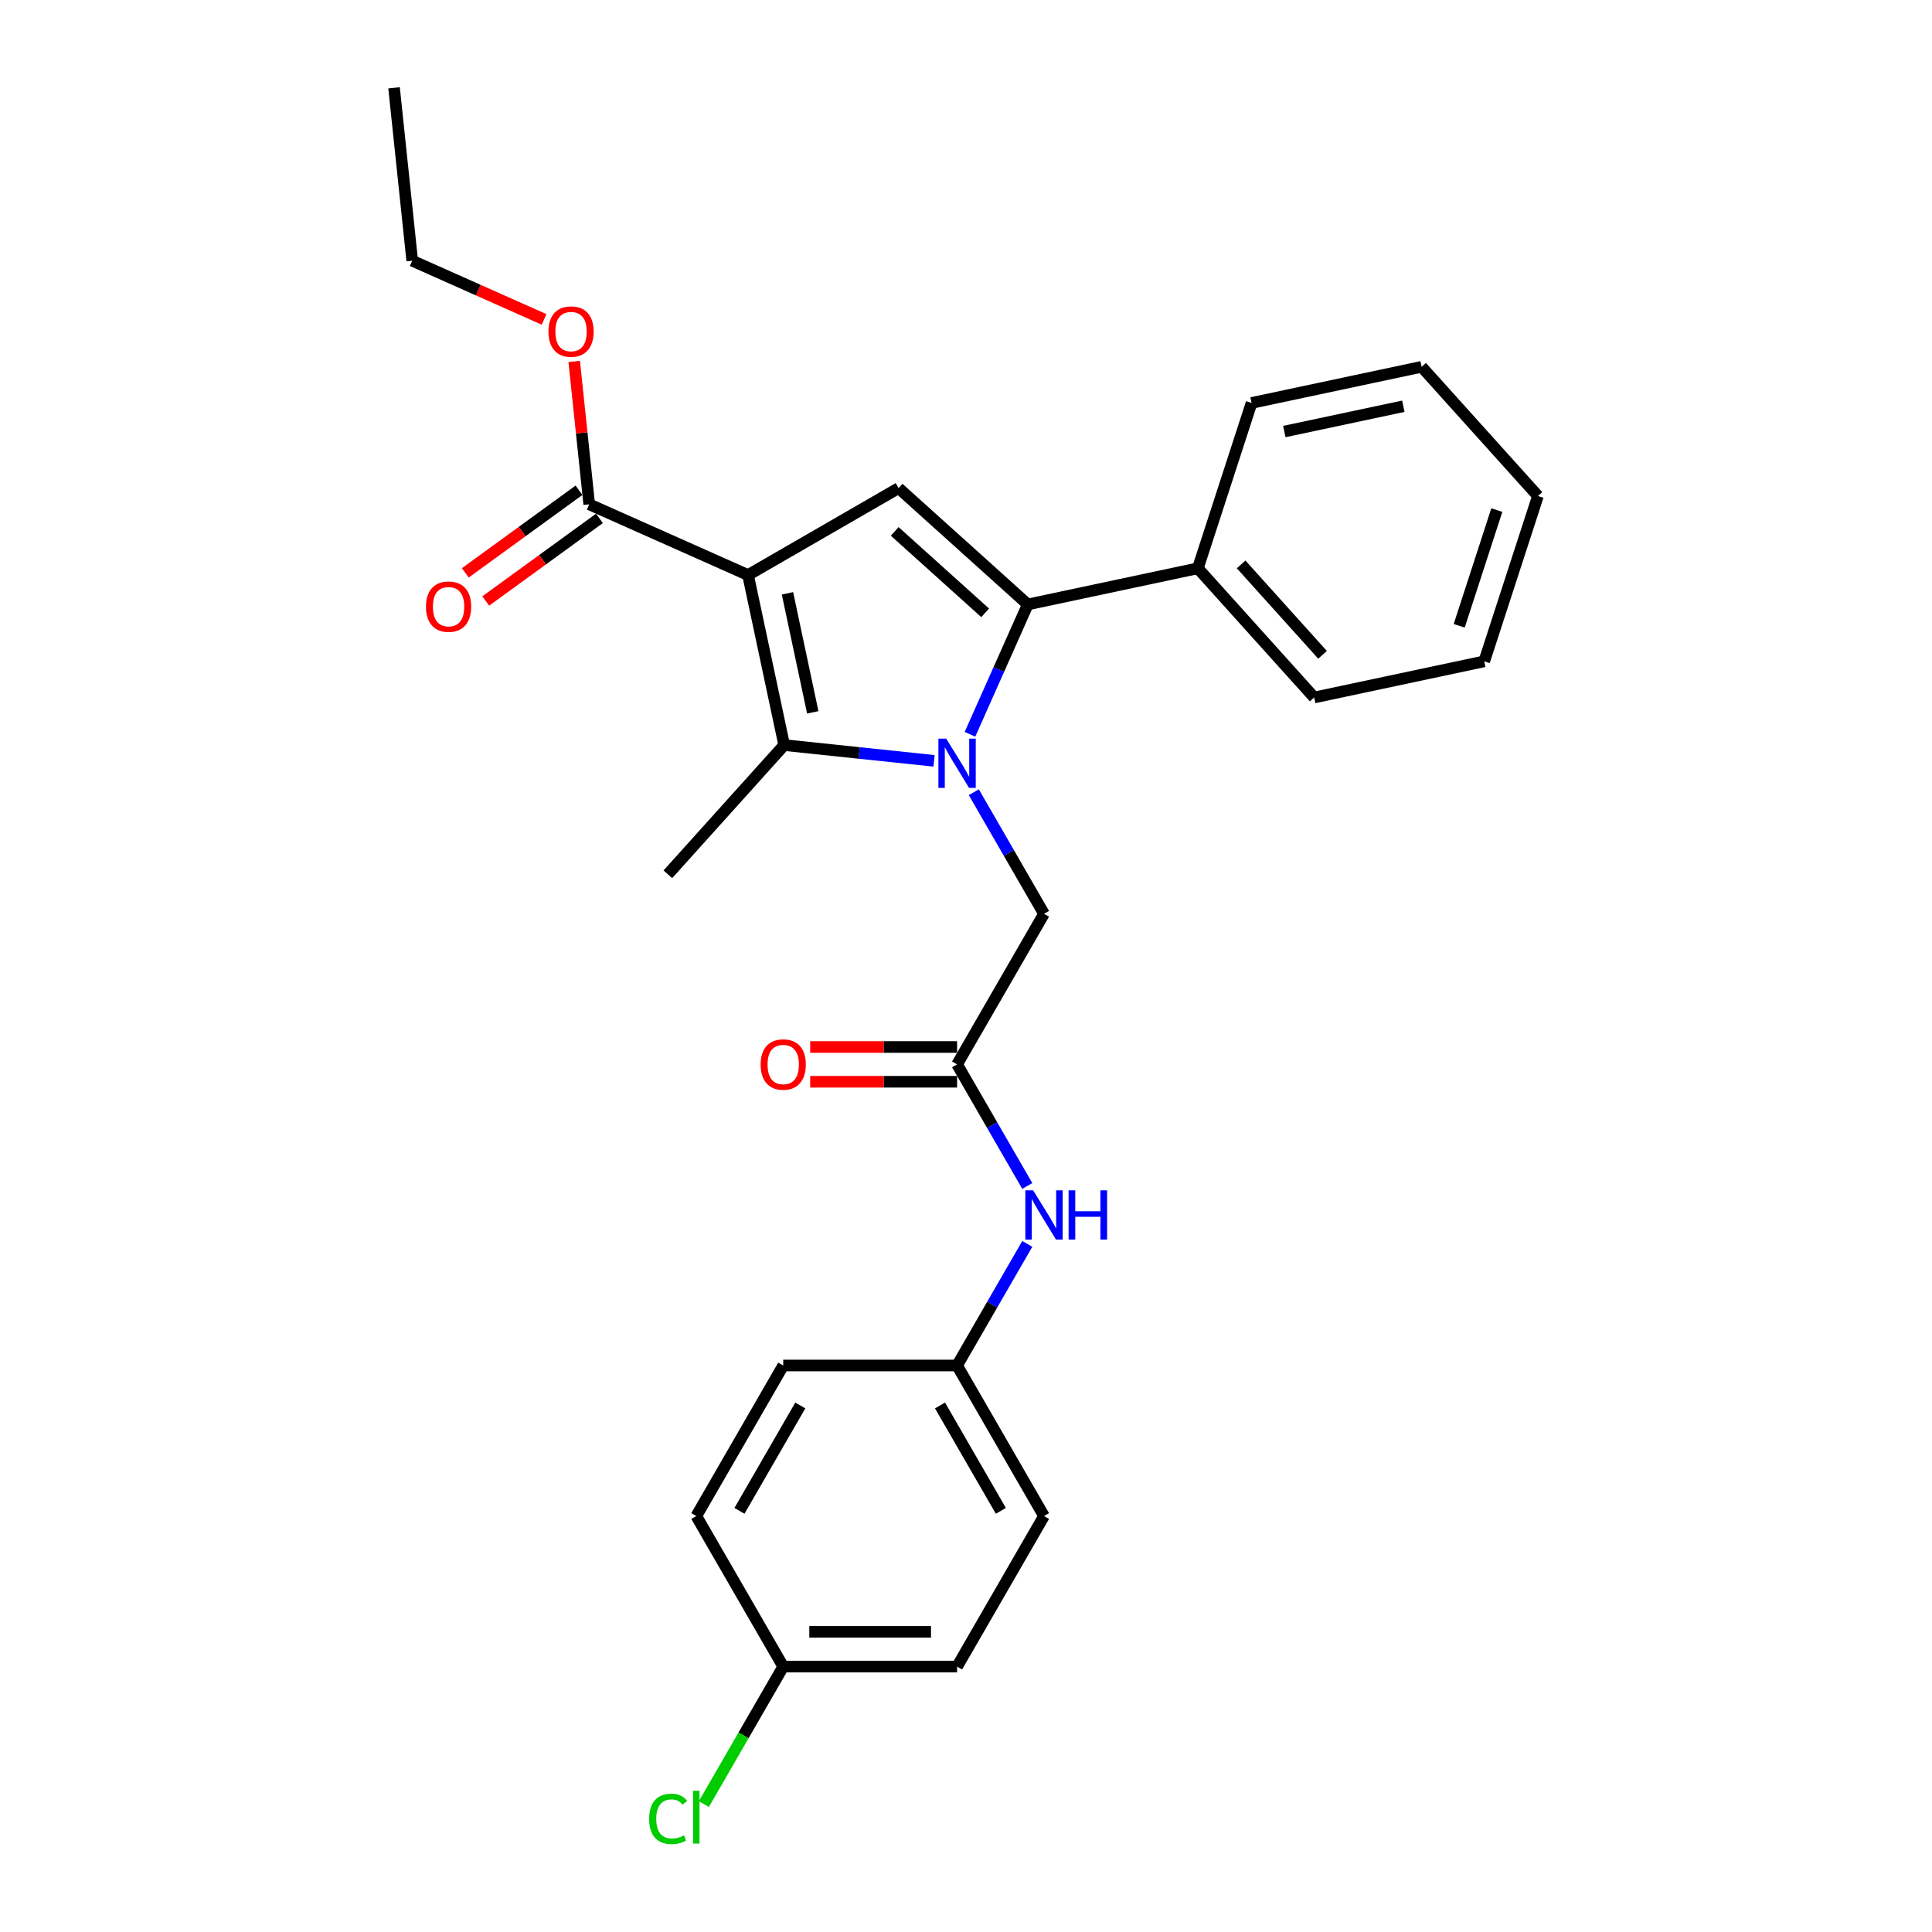 <?xml version='1.0' encoding='iso-8859-1'?>
<svg version='1.1' baseProfile='full'
              xmlns='http://www.w3.org/2000/svg'
                      xmlns:rdkit='http://www.rdkit.org/xml'
                      xmlns:xlink='http://www.w3.org/1999/xlink'
                  xml:space='preserve'
width='1000px' height='1000px' viewBox='0 0 1000 1000'>
<!-- END OF HEADER -->
<rect style='opacity:1.0;fill:#FFFFFF;stroke:none' width='1000' height='1000' x='0' y='0'> </rect>
<path class='bond-1' d='M 483.47,393.809 L 444.681,389.732' style='fill:none;fill-rule:evenodd;stroke:#0000FF;stroke-width:6px;stroke-linecap:butt;stroke-linejoin:miter;stroke-opacity:1' />
<path class='bond-1' d='M 444.681,389.732 L 405.893,385.655' style='fill:none;fill-rule:evenodd;stroke:#000000;stroke-width:6px;stroke-linecap:butt;stroke-linejoin:miter;stroke-opacity:1' />
<path class='bond-2' d='M 502.058,380.07 L 517.021,346.463' style='fill:none;fill-rule:evenodd;stroke:#0000FF;stroke-width:6px;stroke-linecap:butt;stroke-linejoin:miter;stroke-opacity:1' />
<path class='bond-2' d='M 517.021,346.463 L 531.984,312.856' style='fill:none;fill-rule:evenodd;stroke:#000000;stroke-width:6px;stroke-linecap:butt;stroke-linejoin:miter;stroke-opacity:1' />
<path class='bond-5' d='M 504.039,410.052 L 522.208,441.521' style='fill:none;fill-rule:evenodd;stroke:#0000FF;stroke-width:6px;stroke-linecap:butt;stroke-linejoin:miter;stroke-opacity:1' />
<path class='bond-5' d='M 522.208,441.521 L 540.376,472.99' style='fill:none;fill-rule:evenodd;stroke:#000000;stroke-width:6px;stroke-linecap:butt;stroke-linejoin:miter;stroke-opacity:1' />
<path class='bond-0' d='M 387.184,297.637 L 405.893,385.655' style='fill:none;fill-rule:evenodd;stroke:#000000;stroke-width:6px;stroke-linecap:butt;stroke-linejoin:miter;stroke-opacity:1' />
<path class='bond-0' d='M 407.594,307.098 L 420.69,368.711' style='fill:none;fill-rule:evenodd;stroke:#000000;stroke-width:6px;stroke-linecap:butt;stroke-linejoin:miter;stroke-opacity:1' />
<path class='bond-4' d='M 387.184,297.637 L 304.979,261.037' style='fill:none;fill-rule:evenodd;stroke:#000000;stroke-width:6px;stroke-linecap:butt;stroke-linejoin:miter;stroke-opacity:1' />
<path class='bond-27' d='M 387.184,297.637 L 465.112,252.645' style='fill:none;fill-rule:evenodd;stroke:#000000;stroke-width:6px;stroke-linecap:butt;stroke-linejoin:miter;stroke-opacity:1' />
<path class='bond-12' d='M 405.893,385.655 L 345.681,452.526' style='fill:none;fill-rule:evenodd;stroke:#000000;stroke-width:6px;stroke-linecap:butt;stroke-linejoin:miter;stroke-opacity:1' />
<path class='bond-3' d='M 531.984,312.856 L 465.112,252.645' style='fill:none;fill-rule:evenodd;stroke:#000000;stroke-width:6px;stroke-linecap:butt;stroke-linejoin:miter;stroke-opacity:1' />
<path class='bond-3' d='M 509.911,317.199 L 463.101,275.051' style='fill:none;fill-rule:evenodd;stroke:#000000;stroke-width:6px;stroke-linecap:butt;stroke-linejoin:miter;stroke-opacity:1' />
<path class='bond-8' d='M 531.984,312.856 L 620.002,294.147' style='fill:none;fill-rule:evenodd;stroke:#000000;stroke-width:6px;stroke-linecap:butt;stroke-linejoin:miter;stroke-opacity:1' />
<path class='bond-9' d='M 299.69,253.757 L 270.264,275.136' style='fill:none;fill-rule:evenodd;stroke:#000000;stroke-width:6px;stroke-linecap:butt;stroke-linejoin:miter;stroke-opacity:1' />
<path class='bond-9' d='M 270.264,275.136 L 240.839,296.515' style='fill:none;fill-rule:evenodd;stroke:#FF0000;stroke-width:6px;stroke-linecap:butt;stroke-linejoin:miter;stroke-opacity:1' />
<path class='bond-9' d='M 310.268,268.317 L 280.842,289.696' style='fill:none;fill-rule:evenodd;stroke:#000000;stroke-width:6px;stroke-linecap:butt;stroke-linejoin:miter;stroke-opacity:1' />
<path class='bond-9' d='M 280.842,289.696 L 251.417,311.075' style='fill:none;fill-rule:evenodd;stroke:#FF0000;stroke-width:6px;stroke-linecap:butt;stroke-linejoin:miter;stroke-opacity:1' />
<path class='bond-13' d='M 304.979,261.037 L 301.092,224.057' style='fill:none;fill-rule:evenodd;stroke:#000000;stroke-width:6px;stroke-linecap:butt;stroke-linejoin:miter;stroke-opacity:1' />
<path class='bond-13' d='M 301.092,224.057 L 297.205,187.077' style='fill:none;fill-rule:evenodd;stroke:#FF0000;stroke-width:6px;stroke-linecap:butt;stroke-linejoin:miter;stroke-opacity:1' />
<path class='bond-6' d='M 540.376,472.99 L 495.384,550.918' style='fill:none;fill-rule:evenodd;stroke:#000000;stroke-width:6px;stroke-linecap:butt;stroke-linejoin:miter;stroke-opacity:1' />
<path class='bond-7' d='M 495.384,550.918 L 513.552,582.387' style='fill:none;fill-rule:evenodd;stroke:#000000;stroke-width:6px;stroke-linecap:butt;stroke-linejoin:miter;stroke-opacity:1' />
<path class='bond-7' d='M 513.552,582.387 L 531.721,613.856' style='fill:none;fill-rule:evenodd;stroke:#0000FF;stroke-width:6px;stroke-linecap:butt;stroke-linejoin:miter;stroke-opacity:1' />
<path class='bond-10' d='M 495.384,541.92 L 457.366,541.92' style='fill:none;fill-rule:evenodd;stroke:#000000;stroke-width:6px;stroke-linecap:butt;stroke-linejoin:miter;stroke-opacity:1' />
<path class='bond-10' d='M 457.366,541.92 L 419.347,541.92' style='fill:none;fill-rule:evenodd;stroke:#FF0000;stroke-width:6px;stroke-linecap:butt;stroke-linejoin:miter;stroke-opacity:1' />
<path class='bond-10' d='M 495.384,559.917 L 457.366,559.917' style='fill:none;fill-rule:evenodd;stroke:#000000;stroke-width:6px;stroke-linecap:butt;stroke-linejoin:miter;stroke-opacity:1' />
<path class='bond-10' d='M 457.366,559.917 L 419.347,559.917' style='fill:none;fill-rule:evenodd;stroke:#FF0000;stroke-width:6px;stroke-linecap:butt;stroke-linejoin:miter;stroke-opacity:1' />
<path class='bond-11' d='M 531.721,643.838 L 513.552,675.307' style='fill:none;fill-rule:evenodd;stroke:#0000FF;stroke-width:6px;stroke-linecap:butt;stroke-linejoin:miter;stroke-opacity:1' />
<path class='bond-11' d='M 513.552,675.307 L 495.384,706.776' style='fill:none;fill-rule:evenodd;stroke:#000000;stroke-width:6px;stroke-linecap:butt;stroke-linejoin:miter;stroke-opacity:1' />
<path class='bond-20' d='M 620.002,294.147 L 680.213,361.019' style='fill:none;fill-rule:evenodd;stroke:#000000;stroke-width:6px;stroke-linecap:butt;stroke-linejoin:miter;stroke-opacity:1' />
<path class='bond-20' d='M 642.408,292.136 L 684.556,338.946' style='fill:none;fill-rule:evenodd;stroke:#000000;stroke-width:6px;stroke-linecap:butt;stroke-linejoin:miter;stroke-opacity:1' />
<path class='bond-21' d='M 620.002,294.147 L 647.808,208.567' style='fill:none;fill-rule:evenodd;stroke:#000000;stroke-width:6px;stroke-linecap:butt;stroke-linejoin:miter;stroke-opacity:1' />
<path class='bond-16' d='M 495.384,706.776 L 405.4,706.776' style='fill:none;fill-rule:evenodd;stroke:#000000;stroke-width:6px;stroke-linecap:butt;stroke-linejoin:miter;stroke-opacity:1' />
<path class='bond-17' d='M 495.384,706.776 L 540.376,784.704' style='fill:none;fill-rule:evenodd;stroke:#000000;stroke-width:6px;stroke-linecap:butt;stroke-linejoin:miter;stroke-opacity:1' />
<path class='bond-17' d='M 486.547,727.464 L 518.041,782.014' style='fill:none;fill-rule:evenodd;stroke:#000000;stroke-width:6px;stroke-linecap:butt;stroke-linejoin:miter;stroke-opacity:1' />
<path class='bond-22' d='M 281.625,165.336 L 247.497,150.141' style='fill:none;fill-rule:evenodd;stroke:#FF0000;stroke-width:6px;stroke-linecap:butt;stroke-linejoin:miter;stroke-opacity:1' />
<path class='bond-22' d='M 247.497,150.141 L 213.368,134.946' style='fill:none;fill-rule:evenodd;stroke:#000000;stroke-width:6px;stroke-linecap:butt;stroke-linejoin:miter;stroke-opacity:1' />
<path class='bond-14' d='M 405.4,862.633 L 495.384,862.633' style='fill:none;fill-rule:evenodd;stroke:#000000;stroke-width:6px;stroke-linecap:butt;stroke-linejoin:miter;stroke-opacity:1' />
<path class='bond-14' d='M 418.897,844.636 L 481.886,844.636' style='fill:none;fill-rule:evenodd;stroke:#000000;stroke-width:6px;stroke-linecap:butt;stroke-linejoin:miter;stroke-opacity:1' />
<path class='bond-15' d='M 405.4,862.633 L 384.856,898.215' style='fill:none;fill-rule:evenodd;stroke:#000000;stroke-width:6px;stroke-linecap:butt;stroke-linejoin:miter;stroke-opacity:1' />
<path class='bond-15' d='M 384.856,898.215 L 364.313,933.798' style='fill:none;fill-rule:evenodd;stroke:#00CC00;stroke-width:6px;stroke-linecap:butt;stroke-linejoin:miter;stroke-opacity:1' />
<path class='bond-29' d='M 405.4,862.633 L 360.407,784.704' style='fill:none;fill-rule:evenodd;stroke:#000000;stroke-width:6px;stroke-linecap:butt;stroke-linejoin:miter;stroke-opacity:1' />
<path class='bond-19' d='M 405.4,706.776 L 360.407,784.704' style='fill:none;fill-rule:evenodd;stroke:#000000;stroke-width:6px;stroke-linecap:butt;stroke-linejoin:miter;stroke-opacity:1' />
<path class='bond-19' d='M 414.236,727.464 L 382.742,782.014' style='fill:none;fill-rule:evenodd;stroke:#000000;stroke-width:6px;stroke-linecap:butt;stroke-linejoin:miter;stroke-opacity:1' />
<path class='bond-18' d='M 540.376,784.704 L 495.384,862.633' style='fill:none;fill-rule:evenodd;stroke:#000000;stroke-width:6px;stroke-linecap:butt;stroke-linejoin:miter;stroke-opacity:1' />
<path class='bond-24' d='M 680.213,361.019 L 768.231,342.31' style='fill:none;fill-rule:evenodd;stroke:#000000;stroke-width:6px;stroke-linecap:butt;stroke-linejoin:miter;stroke-opacity:1' />
<path class='bond-25' d='M 647.808,208.567 L 735.826,189.858' style='fill:none;fill-rule:evenodd;stroke:#000000;stroke-width:6px;stroke-linecap:butt;stroke-linejoin:miter;stroke-opacity:1' />
<path class='bond-25' d='M 664.753,223.365 L 726.365,210.268' style='fill:none;fill-rule:evenodd;stroke:#000000;stroke-width:6px;stroke-linecap:butt;stroke-linejoin:miter;stroke-opacity:1' />
<path class='bond-23' d='M 213.368,134.946 L 203.962,45.455' style='fill:none;fill-rule:evenodd;stroke:#000000;stroke-width:6px;stroke-linecap:butt;stroke-linejoin:miter;stroke-opacity:1' />
<path class='bond-28' d='M 768.231,342.31 L 796.038,256.73' style='fill:none;fill-rule:evenodd;stroke:#000000;stroke-width:6px;stroke-linecap:butt;stroke-linejoin:miter;stroke-opacity:1' />
<path class='bond-28' d='M 755.286,323.912 L 774.751,264.006' style='fill:none;fill-rule:evenodd;stroke:#000000;stroke-width:6px;stroke-linecap:butt;stroke-linejoin:miter;stroke-opacity:1' />
<path class='bond-26' d='M 735.826,189.858 L 796.038,256.73' style='fill:none;fill-rule:evenodd;stroke:#000000;stroke-width:6px;stroke-linecap:butt;stroke-linejoin:miter;stroke-opacity:1' />
<path  class='atom-0' d='M 489.751 382.319
L 498.101 395.817
Q 498.929 397.149, 500.261 399.56
Q 501.593 401.972, 501.665 402.116
L 501.665 382.319
L 505.048 382.319
L 505.048 407.803
L 501.557 407.803
L 492.594 393.045
Q 491.551 391.318, 490.435 389.338
Q 489.355 387.358, 489.031 386.746
L 489.031 407.803
L 485.72 407.803
L 485.72 382.319
L 489.751 382.319
' fill='#0000FF'/>
<path  class='atom-8' d='M 534.743 616.105
L 543.094 629.603
Q 543.921 630.935, 545.253 633.346
Q 546.585 635.758, 546.657 635.902
L 546.657 616.105
L 550.04 616.105
L 550.04 641.589
L 546.549 641.589
L 537.587 626.831
Q 536.543 625.104, 535.427 623.124
Q 534.347 621.144, 534.023 620.533
L 534.023 641.589
L 530.712 641.589
L 530.712 616.105
L 534.743 616.105
' fill='#0000FF'/>
<path  class='atom-8' d='M 553.1 616.105
L 556.555 616.105
L 556.555 626.939
L 569.585 626.939
L 569.585 616.105
L 573.04 616.105
L 573.04 641.589
L 569.585 641.589
L 569.585 629.819
L 556.555 629.819
L 556.555 641.589
L 553.1 641.589
L 553.1 616.105
' fill='#0000FF'/>
<path  class='atom-10' d='M 220.482 314.001
Q 220.482 307.882, 223.506 304.462
Q 226.529 301.043, 232.18 301.043
Q 237.831 301.043, 240.855 304.462
Q 243.878 307.882, 243.878 314.001
Q 243.878 320.192, 240.819 323.719
Q 237.759 327.21, 232.18 327.21
Q 226.565 327.21, 223.506 323.719
Q 220.482 320.228, 220.482 314.001
M 232.18 324.331
Q 236.067 324.331, 238.155 321.739
Q 240.279 319.112, 240.279 314.001
Q 240.279 308.998, 238.155 306.478
Q 236.067 303.922, 232.18 303.922
Q 228.293 303.922, 226.169 306.442
Q 224.082 308.962, 224.082 314.001
Q 224.082 319.148, 226.169 321.739
Q 228.293 324.331, 232.18 324.331
' fill='#FF0000'/>
<path  class='atom-11' d='M 393.702 550.99
Q 393.702 544.871, 396.725 541.452
Q 399.749 538.033, 405.4 538.033
Q 411.051 538.033, 414.074 541.452
Q 417.098 544.871, 417.098 550.99
Q 417.098 557.181, 414.038 560.709
Q 410.979 564.2, 405.4 564.2
Q 399.785 564.2, 396.725 560.709
Q 393.702 557.217, 393.702 550.99
M 405.4 561.321
Q 409.287 561.321, 411.375 558.729
Q 413.498 556.101, 413.498 550.99
Q 413.498 545.987, 411.375 543.468
Q 409.287 540.912, 405.4 540.912
Q 401.512 540.912, 399.389 543.432
Q 397.301 545.951, 397.301 550.99
Q 397.301 556.137, 399.389 558.729
Q 401.512 561.321, 405.4 561.321
' fill='#FF0000'/>
<path  class='atom-14' d='M 283.875 171.618
Q 283.875 165.499, 286.899 162.079
Q 289.922 158.66, 295.573 158.66
Q 301.224 158.66, 304.248 162.079
Q 307.271 165.499, 307.271 171.618
Q 307.271 177.809, 304.212 181.336
Q 301.152 184.828, 295.573 184.828
Q 289.958 184.828, 286.899 181.336
Q 283.875 177.845, 283.875 171.618
M 295.573 181.948
Q 299.46 181.948, 301.548 179.356
Q 303.672 176.729, 303.672 171.618
Q 303.672 166.615, 301.548 164.095
Q 299.46 161.54, 295.573 161.54
Q 291.686 161.54, 289.562 164.059
Q 287.474 166.579, 287.474 171.618
Q 287.474 176.765, 289.562 179.356
Q 291.686 181.948, 295.573 181.948
' fill='#FF0000'/>
<path  class='atom-16' d='M 336.004 941.444
Q 336.004 935.109, 338.955 931.797
Q 341.943 928.45, 347.594 928.45
Q 352.849 928.45, 355.656 932.157
L 353.281 934.101
Q 351.229 931.401, 347.594 931.401
Q 343.742 931.401, 341.691 933.993
Q 339.675 936.549, 339.675 941.444
Q 339.675 946.483, 341.763 949.074
Q 343.886 951.666, 347.99 951.666
Q 350.797 951.666, 354.073 949.974
L 355.08 952.674
Q 353.749 953.538, 351.733 954.042
Q 349.717 954.545, 347.486 954.545
Q 341.943 954.545, 338.955 951.162
Q 336.004 947.779, 336.004 941.444
' fill='#00CC00'/>
<path  class='atom-16' d='M 358.752 926.902
L 362.063 926.902
L 362.063 954.222
L 358.752 954.222
L 358.752 926.902
' fill='#00CC00'/>
</svg>
